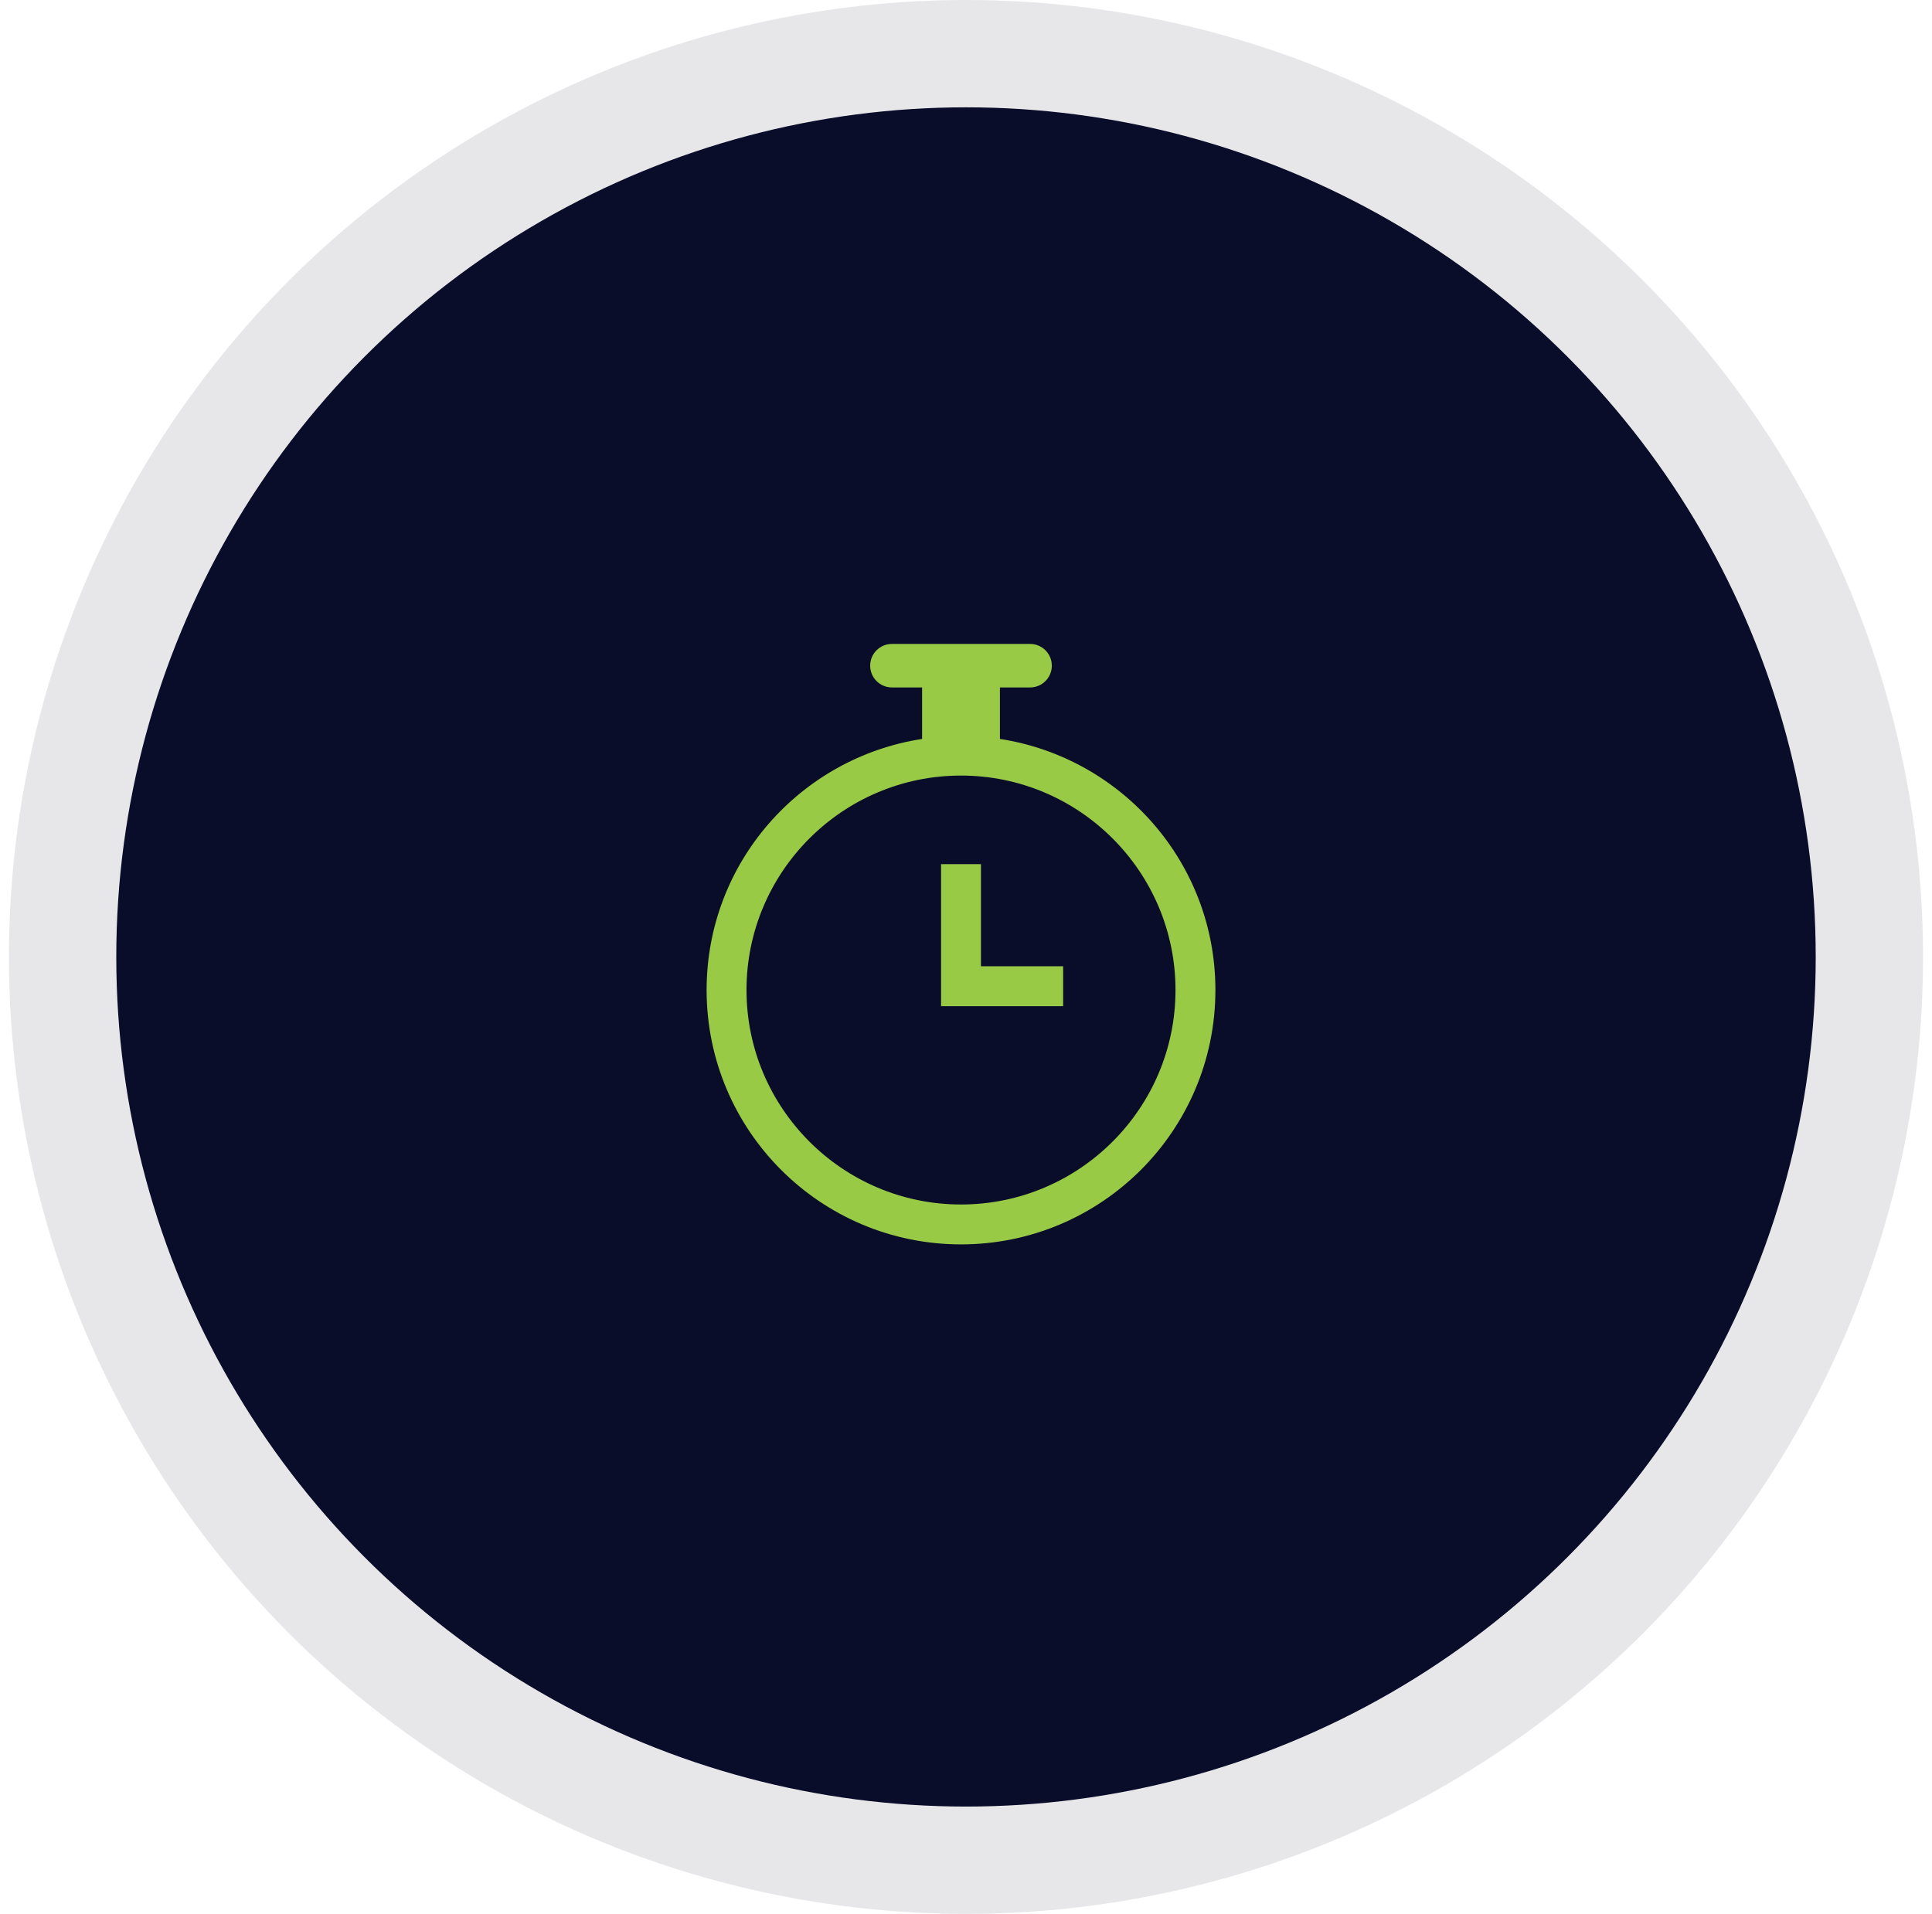 <?xml version="1.0" encoding="UTF-8"?>
<svg width="108px" height="107px" viewBox="0 0 108 107" version="1.1" xmlns="http://www.w3.org/2000/svg" xmlns:xlink="http://www.w3.org/1999/xlink">
    <!-- Generator: Sketch 49.3 (51167) - http://www.bohemiancoding.com/sketch -->
    <title>Group 3</title>
    <desc>Created with Sketch.</desc>
    <defs></defs>
    <g id="Homepage" stroke="none" stroke-width="1" fill="none" fill-rule="evenodd">
        <g transform="translate(-909, -1579)" id="ethos">
            <g transform="translate(0, 1413)">
                <g id="Group" transform="translate(390, 119)">
                    <g id="responsive" transform="translate(393.5, 0)">
                        <g id="Group-3" transform="translate(126, 47)">
                            <g id="circles" fill="#0A0D2A">
                                <circle id="icon" opacity="0.1" cx="53.5" cy="53.5" r="53.5"></circle>
                                <circle id="icon" cx="53.5" cy="53.5" r="47.5"></circle>
                            </g>
                            <g id="icons" transform="translate(39, 36)" fill="#99CA46">
                                <path d="M14.221,7.36 C20.832,7.36 26.211,12.738 26.211,19.35 C26.211,25.961 20.832,31.34 14.221,31.34 C7.61,31.34 2.23,25.961 2.23,19.35 C2.23,12.738 7.61,7.36 14.221,7.36 M14.221,33.57 C22.075,33.57 28.442,27.203 28.442,19.35 C28.442,12.239 23.214,6.362 16.396,5.312 L16.396,2.433 L18.081,2.433 C18.753,2.433 19.297,1.889 19.297,1.216 C19.297,0.544 18.753,-0 18.081,-0 L10.36,-0 C9.689,-0 9.143,0.544 9.143,1.216 C9.143,1.889 9.689,2.433 10.36,2.433 L12.046,2.433 L12.046,5.312 C5.227,6.362 -0,12.239 -0,19.35 C-0,27.203 6.367,33.57 14.221,33.57" id="Fill-1"></path>
                                <polygon id="Fill-4" points="19.93 18.021 15.336 18.021 15.336 12.312 13.106 12.312 13.106 18.021 13.106 19.137 13.106 20.252 19.93 20.252"></polygon>
                            </g>
                        </g>
                    </g>
                </g>
            </g>
        </g>
    </g>
</svg>
